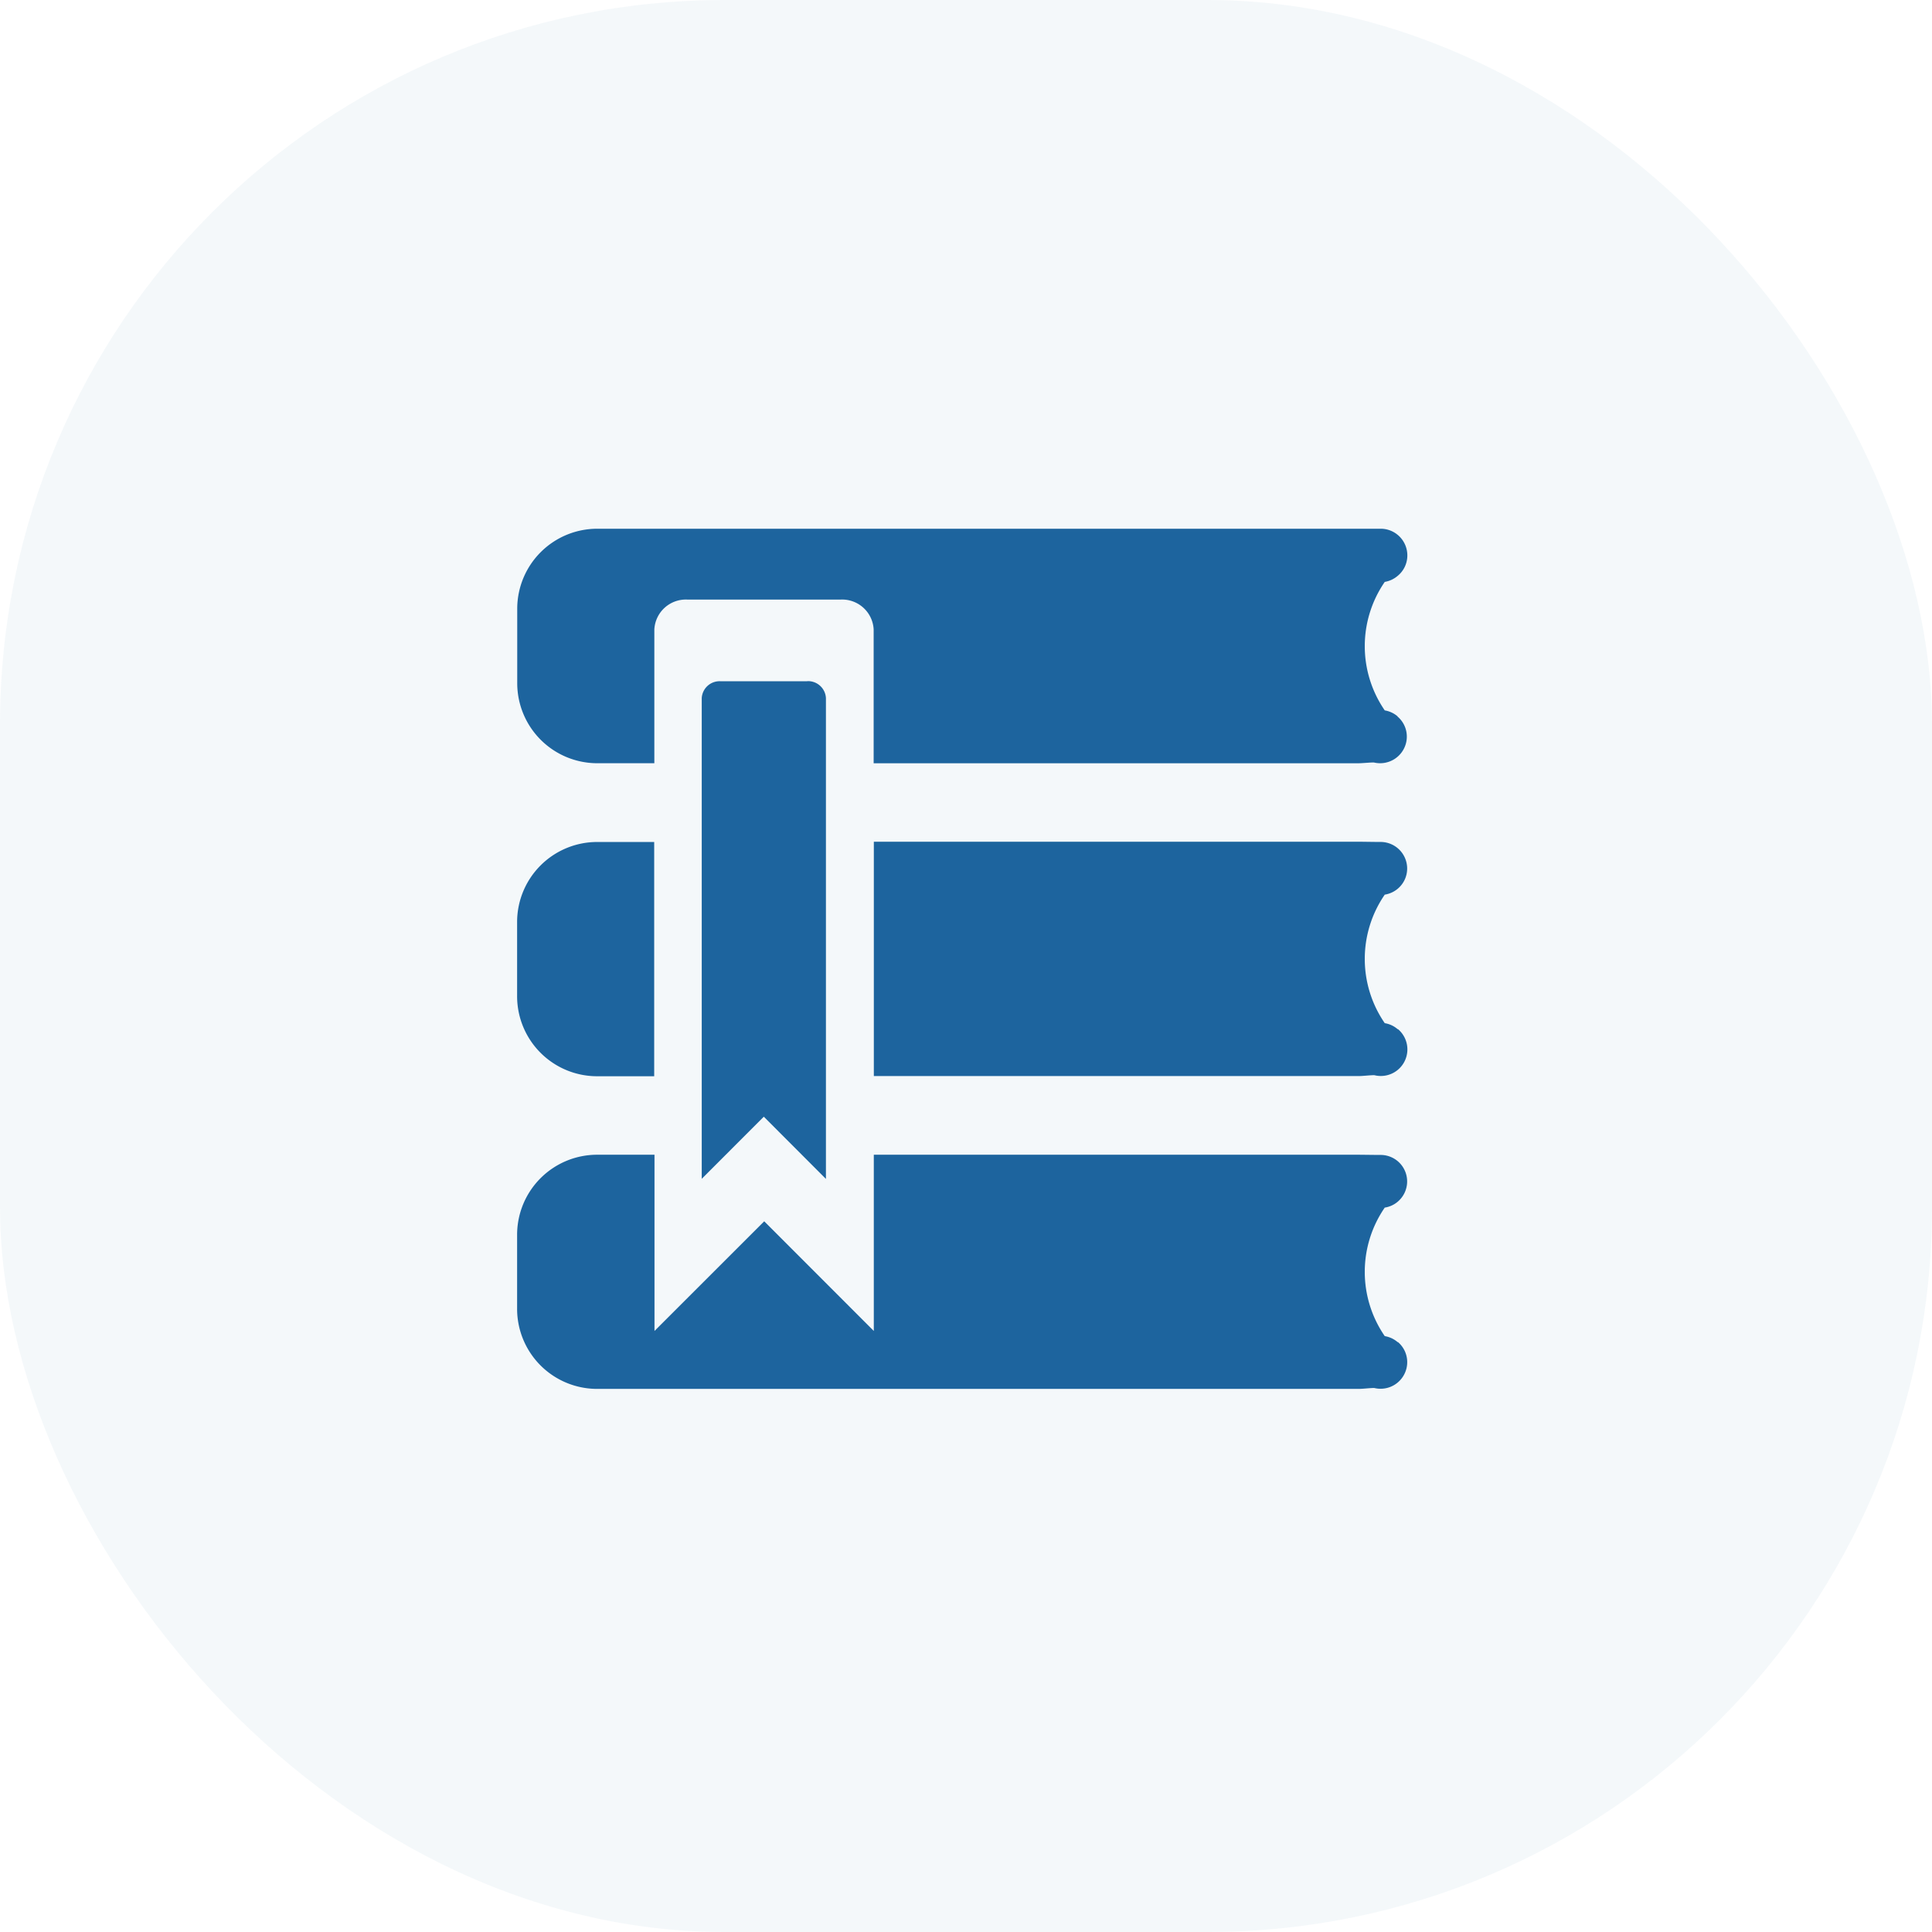 <svg id="icon" xmlns="http://www.w3.org/2000/svg" width="64" height="64" viewBox="0 0 64 64">
  <defs>
    <style>
      .cls-1, .cls-2 {
        fill: #1d649e;
      }

      .cls-1 {
        fill-opacity: 0.05;
      }

      .cls-2 {
        fill-rule: evenodd;
      }
    </style>
  </defs>
  <rect id="圆角矩形_1" data-name="圆角矩形 1" class="cls-1" width="64" height="64" rx="24" ry="24"/>
  <path id="形状_735" data-name="形状 735" class="cls-2" d="M226.741,750.567h-2.874a0.592,0.592,0,0,0-.621.56V767.05l2.056-2.058,2.058,2.061V751.124a0.593,0.593,0,0,0-.621-0.56Zm19.567,1.166H246.3a0.867,0.867,0,0,0-.428-0.2,3.752,3.752,0,0,1,0-4.257,0.885,0.885,0,0,0,.428-0.2,0.872,0.872,0,0,0,.32-0.676,0.884,0.884,0,0,0-.857-0.885h-0.065l-0.672,0h-25.24a2.652,2.652,0,0,0-2.652,2.652v2.463a2.653,2.653,0,0,0,2.652,2.653h1.89V748.85a1.046,1.046,0,0,1,1.1-.988h5.065a1.045,1.045,0,0,1,1.1.988v4.434H245c0.126,0,.432-0.031.514-0.025a0.885,0.885,0,0,0,1.065-.654,0.873,0.873,0,0,0-.29-0.874H246.3Zm-29.178,6.805V761a2.651,2.651,0,0,0,2.651,2.652h1.89v-7.76h-1.89a2.652,2.652,0,0,0-2.651,2.65h0Zm29.179,3.556H246.3a0.862,0.862,0,0,0-.428-0.2,3.753,3.753,0,0,1,0-4.258,0.882,0.882,0,0,0,.428-0.194,0.872,0.872,0,0,0,.314-0.669,0.881,0.881,0,0,0-.856-0.882h-0.066c-0.1,0-.554-0.007-0.675-0.008h-16.07v7.763h16.07c0.126,0,.428-0.035.514-0.028a0.88,0.88,0,0,0,.778-1.527h0Zm0,10.367H246.3a0.867,0.867,0,0,0-.428-0.2,3.753,3.753,0,0,1,0-4.258,0.864,0.864,0,0,0,.428-0.194h0a0.878,0.878,0,0,0-.543-1.55h-0.066c-0.1,0-.554-0.006-0.675-0.007h-16.07v5.838l-3.63-3.633-3.635,3.633v-5.838h-1.9a2.652,2.652,0,0,0-2.651,2.647v2.457a2.652,2.652,0,0,0,2.651,2.653h25.233c0.125,0,.428-0.035.513-0.029a0.883,0.883,0,0,0,1.065-.654,0.873,0.873,0,0,0-.288-0.872Zm0,0" transform="translate(-200 -728)"/>
</svg>
